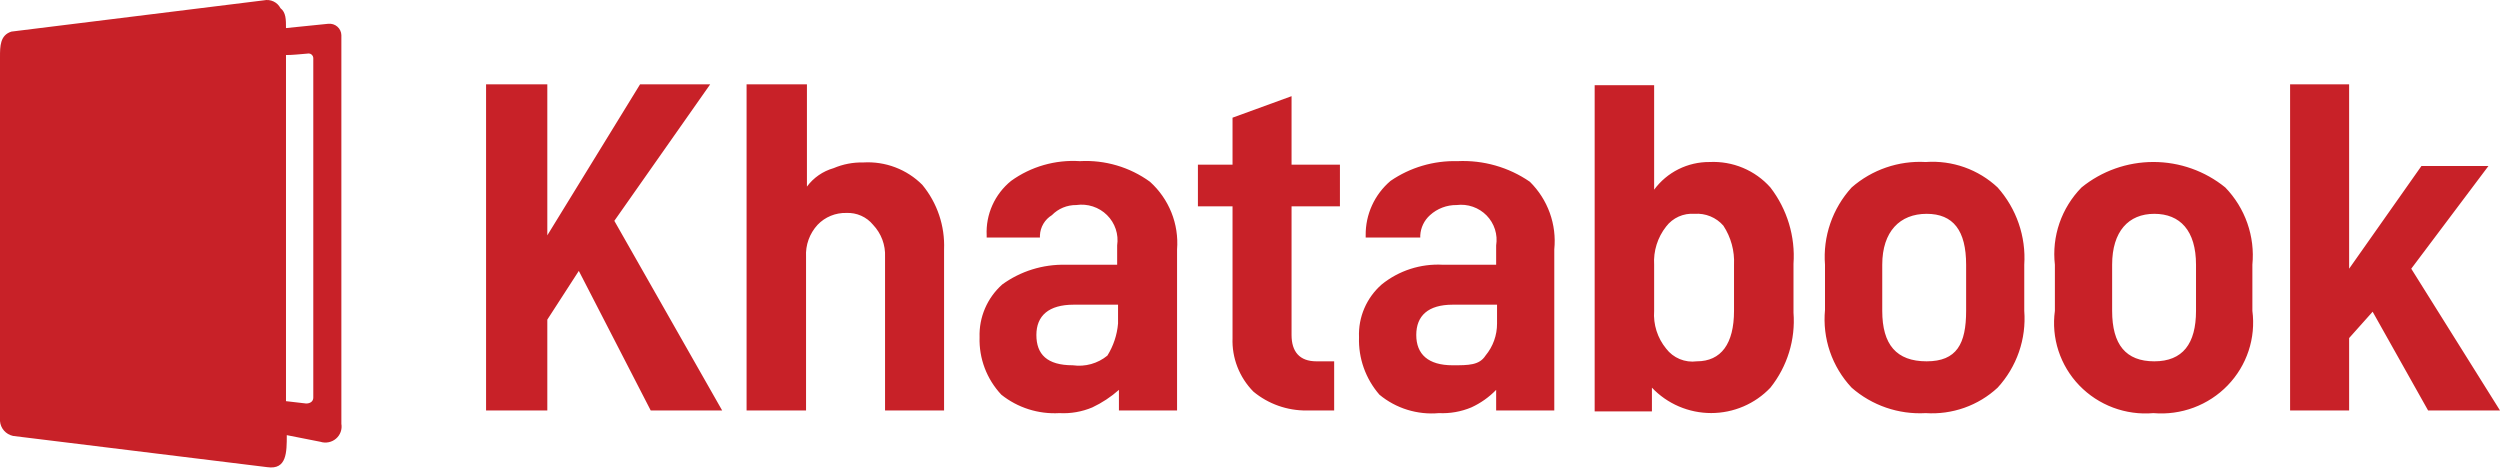 <svg width="217" height="41" viewBox="0 0 217 41" fill="none" xmlns="http://www.w3.org/2000/svg">
<path d="M24.824 2.437L28.498 2.064C28.639 2.05 28.781 2.065 28.916 2.107C29.051 2.15 29.175 2.22 29.281 2.312C29.388 2.404 29.474 2.517 29.534 2.644C29.594 2.77 29.627 2.908 29.631 3.047V36.787C29.672 37.023 29.651 37.266 29.57 37.491C29.489 37.717 29.35 37.917 29.167 38.074C28.984 38.231 28.763 38.339 28.525 38.386C28.288 38.434 28.042 38.421 27.811 38.347L24.893 37.771C24.893 39.263 24.893 40.789 23.21 40.551L1.133 37.839C0.829 37.773 0.554 37.613 0.349 37.38C0.145 37.148 0.023 36.857 0 36.55V4.946C0 4.031 3.17211e-06 3.047 0.996 2.742L22.901 0.029C23.184 -0.031 23.479 0.002 23.74 0.125C24.001 0.248 24.213 0.453 24.343 0.708C24.824 1.081 24.824 1.691 24.824 2.437ZM24.824 4.777V34.821L26.575 35.024C26.953 35.024 27.193 34.821 27.193 34.516V5.014C27.185 4.918 27.143 4.827 27.074 4.759C27.005 4.691 26.913 4.649 26.816 4.641C25.957 4.709 25.442 4.777 24.824 4.777Z" fill="#C82128"/>
<path d="M70.042 7.319V16.197C70.612 15.425 71.425 14.862 72.353 14.597C73.168 14.25 74.048 14.081 74.934 14.101C75.879 14.044 76.825 14.188 77.709 14.524C78.593 14.859 79.394 15.378 80.058 16.045C81.356 17.622 82.027 19.614 81.945 21.646V35.63H76.822V22.294C76.845 21.785 76.765 21.277 76.587 20.799C76.408 20.321 76.134 19.884 75.782 19.512C75.505 19.174 75.151 18.904 74.75 18.726C74.349 18.547 73.91 18.464 73.471 18.483C73.004 18.471 72.539 18.555 72.107 18.733C71.676 18.91 71.287 19.176 70.967 19.512C70.621 19.887 70.355 20.326 70.183 20.803C70.01 21.281 69.937 21.788 69.965 22.294V35.63H64.803V7.319H70.042ZM102.169 21.646V35.63H97.123V33.84C96.43 34.455 95.652 34.968 94.811 35.364C93.912 35.742 92.937 35.912 91.961 35.859C90.136 35.964 88.337 35.394 86.915 34.259C85.646 32.905 84.967 31.112 85.027 29.267C84.999 28.409 85.16 27.556 85.5 26.766C85.839 25.977 86.348 25.27 86.992 24.694C88.585 23.536 90.523 22.933 92.5 22.98H96.969V21.303C97.04 20.826 96.998 20.34 96.845 19.882C96.692 19.425 96.433 19.009 96.088 18.668C95.744 18.327 95.324 18.071 94.861 17.92C94.398 17.769 93.906 17.727 93.425 17.797C93.03 17.793 92.638 17.868 92.273 18.018C91.909 18.169 91.58 18.392 91.306 18.674C91.001 18.86 90.747 19.117 90.566 19.422C90.385 19.728 90.282 20.073 90.266 20.427V20.617H85.643V20.427C85.6 19.53 85.768 18.636 86.136 17.816C86.504 16.995 87.061 16.271 87.762 15.702C89.488 14.457 91.601 13.85 93.733 13.987C95.91 13.867 98.062 14.501 99.819 15.778C100.636 16.515 101.271 17.427 101.679 18.444C102.086 19.46 102.253 20.556 102.169 21.646ZM97.046 28.086V26.447H93.194C91.036 26.447 89.958 27.4 89.958 29.076C89.958 30.753 90.882 31.706 93.117 31.706C93.649 31.781 94.191 31.745 94.709 31.601C95.226 31.457 95.707 31.207 96.121 30.867C96.645 30.024 96.962 29.072 97.046 28.086ZM112.107 29.076C112.107 30.524 112.801 31.363 114.265 31.363H115.805V35.63H113.417C111.728 35.647 110.089 35.065 108.795 33.992C108.19 33.379 107.718 32.65 107.407 31.851C107.096 31.052 106.952 30.199 106.984 29.343V17.912H103.979V14.292H106.984V10.215L112.107 8.348V14.292H116.306V17.912H112.107V29.076ZM134.912 21.646V35.63H129.866V33.84C129.249 34.477 128.518 34.993 127.709 35.364C126.821 35.735 125.86 35.904 124.896 35.859C123.972 35.942 123.04 35.843 122.154 35.568C121.268 35.294 120.446 34.849 119.735 34.259C118.532 32.874 117.899 31.092 117.963 29.267C117.927 28.408 118.084 27.553 118.424 26.762C118.764 25.971 119.277 25.265 119.927 24.694C121.42 23.485 123.317 22.873 125.243 22.98H129.866V21.303C129.941 20.836 129.906 20.358 129.762 19.906C129.618 19.455 129.37 19.043 129.038 18.702C128.705 18.362 128.297 18.103 127.845 17.946C127.394 17.789 126.912 17.738 126.437 17.797C125.582 17.787 124.755 18.101 124.126 18.674C123.621 19.125 123.317 19.755 123.279 20.427V20.617H118.541V20.427C118.53 19.531 118.717 18.644 119.09 17.828C119.462 17.011 120.011 16.286 120.698 15.702C122.403 14.532 124.44 13.932 126.514 13.987C128.75 13.882 130.958 14.511 132.793 15.778C133.564 16.54 134.153 17.462 134.52 18.476C134.886 19.491 135.02 20.574 134.912 21.646ZM129.943 28.086V26.447H126.091C123.972 26.447 122.932 27.4 122.932 29.076C122.932 30.753 123.972 31.706 126.091 31.706C127.477 31.706 128.402 31.706 128.941 30.867C129.593 30.084 129.948 29.1 129.943 28.086ZM143.502 35.707H138.417V7.395H143.579V16.464C144.131 15.714 144.856 15.104 145.693 14.687C146.531 14.269 147.457 14.056 148.394 14.063C149.386 14.015 150.375 14.188 151.289 14.571C152.203 14.954 153.017 15.536 153.672 16.273C155.13 18.17 155.842 20.526 155.675 22.904V27.133C155.857 29.477 155.142 31.802 153.672 33.649C153.013 34.345 152.216 34.899 151.331 35.278C150.447 35.657 149.493 35.853 148.529 35.853C147.565 35.853 146.612 35.657 145.727 35.278C144.843 34.899 144.046 34.345 143.387 33.649V35.707H143.502ZM150.513 22.98C150.572 21.781 150.249 20.595 149.589 19.588C149.282 19.235 148.896 18.957 148.461 18.779C148.026 18.6 147.554 18.525 147.085 18.56C146.613 18.524 146.14 18.606 145.709 18.799C145.278 18.993 144.903 19.29 144.619 19.665C143.877 20.608 143.507 21.786 143.579 22.98V26.981C143.494 28.164 143.866 29.335 144.619 30.258C144.923 30.659 145.33 30.973 145.797 31.167C146.264 31.361 146.775 31.429 147.277 31.363C149.396 31.363 150.513 29.838 150.513 26.981V22.98ZM158.41 26.981V22.98C158.316 21.765 158.472 20.545 158.87 19.392C159.267 18.239 159.897 17.178 160.721 16.273C162.487 14.726 164.799 13.931 167.154 14.063C168.293 13.982 169.436 14.137 170.51 14.517C171.585 14.898 172.567 15.496 173.395 16.273C175.034 18.117 175.865 20.529 175.706 22.98V26.981C175.799 28.189 175.642 29.404 175.245 30.55C174.847 31.697 174.218 32.751 173.395 33.649C172.563 34.421 171.58 35.015 170.507 35.395C169.433 35.775 168.292 35.933 167.154 35.859C164.799 35.991 162.487 35.197 160.721 33.649C159.878 32.749 159.237 31.683 158.838 30.521C158.44 29.358 158.294 28.126 158.41 26.904V26.981ZM170.66 22.98C170.66 20.008 169.543 18.56 167.231 18.56C164.92 18.56 163.379 20.084 163.379 22.98V26.981C163.379 29.915 164.612 31.363 167.231 31.363C169.851 31.363 170.66 29.838 170.66 26.981V22.98ZM178.364 26.981V22.98C178.226 21.762 178.361 20.53 178.76 19.37C179.16 18.211 179.814 17.153 180.675 16.273C182.433 14.843 184.639 14.06 186.916 14.06C189.192 14.06 191.398 14.843 193.156 16.273C194.011 17.159 194.664 18.216 195.069 19.373C195.475 20.531 195.624 21.761 195.506 22.98V26.981C195.66 28.15 195.547 29.338 195.176 30.459C194.804 31.579 194.184 32.602 193.36 33.454C192.536 34.306 191.529 34.964 190.414 35.38C189.298 35.797 188.103 35.96 186.916 35.859C185.73 35.961 184.535 35.798 183.422 35.382C182.308 34.965 181.303 34.306 180.482 33.454C179.66 32.601 179.044 31.576 178.677 30.456C178.31 29.335 178.203 28.148 178.364 26.981ZM190.614 22.98C190.614 20.008 189.227 18.56 186.993 18.56C184.758 18.56 183.333 20.084 183.333 22.98V26.981C183.333 29.915 184.527 31.363 186.993 31.363C189.458 31.363 190.614 29.838 190.614 26.981V22.98ZM47.507 27.743V35.63H42.191V7.319H47.507V20.427L55.558 7.319H61.645L53.324 19.169L62.685 35.63H56.483L50.242 23.513L47.507 27.743ZM203.904 29.343V35.63H198.78V7.319H203.904V23.323L210.183 14.406H215.999L209.297 23.323L217.001 35.63H210.76L205.945 27.057L203.904 29.343Z" fill="#C82128"/>
</svg>
